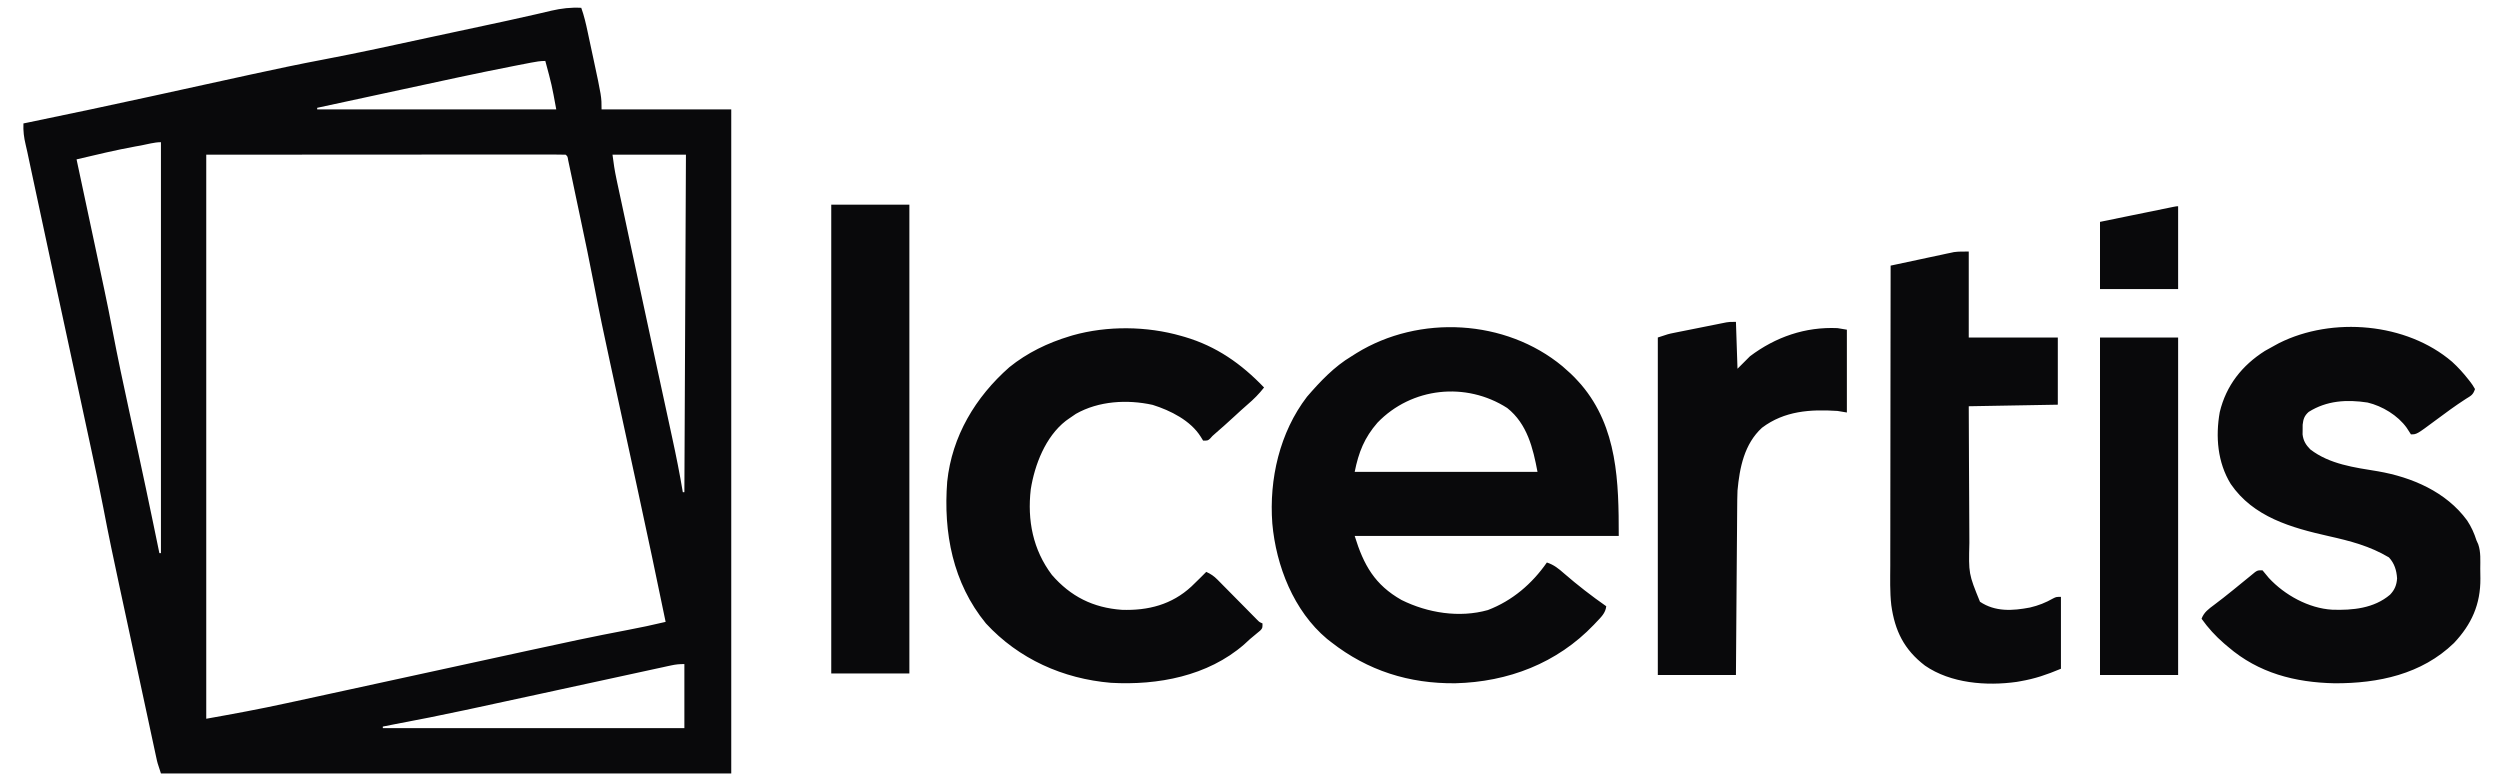 <svg xmlns="http://www.w3.org/2000/svg" width="121.6" height="38" fill="none"><path d="M 28.272 0.38 C 28.41 0.763 28.499 1.149 28.583 1.547 L 28.627 1.753 C 28.658 1.897 28.689 2.04 28.719 2.184 C 28.766 2.401 28.812 2.618 28.859 2.835 C 29.26 4.708 29.26 4.708 29.26 5.32 L 35.568 5.32 L 35.568 37.62 L 7.828 37.62 C 7.657 37.107 7.657 37.107 7.599 36.836 L 7.559 36.651 L 7.516 36.451 L 7.47 36.237 C 7.42 36.004 7.369 35.77 7.319 35.536 L 7.213 35.039 C 7.118 34.601 7.024 34.163 6.93 33.725 C 6.837 33.292 6.744 32.859 6.651 32.426 C 6.487 31.663 6.323 30.899 6.159 30.136 C 6.045 29.601 5.929 29.065 5.813 28.53 C 5.538 27.256 5.269 25.981 5.026 24.701 C 4.834 23.697 4.62 22.699 4.404 21.7 C 4.344 21.423 4.285 21.146 4.225 20.869 C 4.089 20.237 3.953 19.605 3.817 18.973 L 3.52 17.599 L 3.467 17.353 L 3.25 16.345 C 3.069 15.507 2.888 14.669 2.707 13.831 C 2.313 12.008 1.922 10.183 1.534 8.358 L 1.488 8.142 L 1.404 7.746 L 1.366 7.566 L 1.329 7.392 C 1.304 7.275 1.277 7.158 1.249 7.042 C 1.163 6.686 1.124 6.371 1.14 6.004 L 1.399 5.951 C 3.406 5.538 5.41 5.112 7.411 4.674 C 8.282 4.483 9.153 4.292 10.024 4.101 C 10.686 3.956 11.349 3.811 12.012 3.666 L 12.161 3.633 C 13.358 3.372 14.554 3.118 15.757 2.891 C 17.499 2.561 19.23 2.178 20.962 1.804 C 21.343 1.723 21.723 1.641 22.104 1.559 C 22.567 1.46 23.03 1.36 23.494 1.261 L 23.75 1.206 L 24.489 1.047 L 24.728 0.995 C 25.157 0.903 25.585 0.808 26.012 0.708 L 26.29 0.644 C 26.465 0.604 26.641 0.562 26.816 0.52 C 27.31 0.407 27.765 0.353 28.272 0.38 Z M 25.824 3.048 L 25.676 3.077 C 25.51 3.108 25.344 3.141 25.179 3.173 L 25.001 3.208 C 23.196 3.56 21.4 3.954 19.602 4.343 C 19.13 4.445 18.658 4.547 18.185 4.649 C 17.266 4.847 16.347 5.045 15.428 5.244 L 15.428 5.32 L 27.056 5.32 C 26.838 4.129 26.838 4.129 26.524 2.964 C 26.279 2.964 26.065 3.002 25.824 3.048 Z M 6.845 7.078 L 6.599 7.121 C 5.634 7.297 4.679 7.527 3.724 7.752 L 3.757 7.909 C 4.045 9.259 4.333 10.609 4.621 11.959 L 4.811 12.853 C 4.879 13.171 4.947 13.489 5.014 13.808 C 5.037 13.915 5.059 14.022 5.082 14.128 C 5.22 14.773 5.348 15.42 5.471 16.068 C 5.723 17.385 6 18.696 6.287 20.006 C 6.421 20.618 6.554 21.231 6.687 21.844 L 6.727 22.028 C 6.972 23.161 7.213 24.296 7.448 25.432 C 7.55 25.922 7.651 26.413 7.752 26.904 L 7.828 26.904 L 7.828 6.916 C 7.505 6.916 7.162 7.02 6.845 7.078 Z M 10.032 7.524 L 10.032 34.96 C 11.339 34.727 12.635 34.489 13.93 34.205 L 14.422 34.099 C 14.77 34.023 15.118 33.947 15.466 33.872 C 16.018 33.751 16.57 33.631 17.122 33.512 C 18.753 33.158 20.383 32.802 22.013 32.447 C 22.742 32.288 23.47 32.13 24.198 31.971 C 24.709 31.86 25.22 31.749 25.731 31.637 C 27.323 31.289 28.914 30.947 30.515 30.645 C 31.139 30.527 31.759 30.396 32.376 30.248 C 31.941 28.133 31.493 26.021 31.036 23.911 L 30.959 23.554 C 30.704 22.376 30.448 21.198 30.192 20.02 C 30.082 19.516 29.973 19.011 29.863 18.506 C 29.798 18.208 29.734 17.91 29.669 17.612 C 29.399 16.377 29.14 15.142 28.903 13.9 C 28.687 12.769 28.449 11.643 28.211 10.517 C 28.146 10.21 28.081 9.902 28.016 9.595 C 27.966 9.355 27.916 9.116 27.865 8.876 C 27.841 8.763 27.817 8.649 27.793 8.535 C 27.76 8.379 27.727 8.223 27.694 8.067 L 27.637 7.798 C 27.608 7.607 27.608 7.607 27.512 7.524 C 27.287 7.517 27.064 7.514 26.839 7.515 L 26.623 7.515 C 26.382 7.514 26.14 7.515 25.899 7.515 L 25.374 7.515 C 24.903 7.515 24.433 7.516 23.962 7.516 C 23.521 7.517 23.081 7.517 22.64 7.517 C 21.349 7.517 20.058 7.518 18.767 7.519 Z M 29.792 7.524 C 29.842 7.927 29.898 8.304 29.983 8.699 L 30.017 8.862 C 30.055 9.041 30.094 9.22 30.132 9.398 L 30.216 9.787 C 30.291 10.14 30.367 10.493 30.443 10.846 C 30.506 11.143 30.57 11.44 30.633 11.737 C 30.992 13.41 31.352 15.083 31.714 16.756 L 31.886 17.554 L 32 18.08 L 32.057 18.341 C 32.167 18.852 32.278 19.363 32.389 19.873 C 32.459 20.194 32.528 20.516 32.598 20.837 L 32.694 21.282 C 32.887 22.165 33.063 23.048 33.212 23.94 L 33.288 23.94 L 33.364 7.524 Z M 32.649 32.365 L 32.446 32.408 L 32.226 32.457 L 31.992 32.507 C 31.735 32.563 31.478 32.619 31.221 32.675 L 30.678 32.793 C 30.198 32.897 29.718 33.001 29.239 33.106 C 28.763 33.209 28.288 33.312 27.812 33.415 L 27.251 33.537 L 26.973 33.598 L 26.139 33.779 C 25.08 34.009 24.022 34.238 22.963 34.466 C 22.832 34.494 22.701 34.522 22.57 34.55 C 21.453 34.791 20.332 35.013 19.209 35.224 C 19.012 35.262 18.816 35.3 18.62 35.34 L 18.62 35.416 L 33.288 35.416 L 33.288 32.3 C 33.049 32.3 32.877 32.315 32.649 32.365 Z M 75.998 17.815 C 76.268 18.047 76.524 18.277 76.76 18.544 L 76.905 18.705 C 78.684 20.792 78.736 23.451 78.736 26.068 L 65.892 26.068 C 66.328 27.486 66.87 28.448 68.172 29.184 C 69.44 29.814 70.988 30.064 72.371 29.673 C 73.557 29.22 74.519 28.398 75.24 27.36 C 75.58 27.47 75.813 27.659 76.076 27.892 C 76.732 28.461 77.416 28.991 78.128 29.488 C 78.093 29.823 77.869 30.024 77.648 30.258 C 77.587 30.323 77.587 30.323 77.524 30.39 C 75.733 32.262 73.356 33.17 70.788 33.234 C 68.541 33.258 66.528 32.623 64.752 31.236 L 64.546 31.075 C 62.927 29.718 62.067 27.524 61.885 25.46 C 61.725 23.307 62.241 21.035 63.572 19.298 C 64.209 18.56 64.898 17.829 65.74 17.328 L 65.977 17.178 C 69.037 15.292 73.233 15.524 75.998 17.815 Z M 67.001 20.558 C 66.363 21.29 66.082 22.002 65.892 22.952 L 74.784 22.952 C 74.568 21.8 74.283 20.614 73.311 19.845 C 71.304 18.558 68.662 18.835 67.001 20.558 Z M 119.268 17.595 C 119.564 17.863 119.824 18.153 120.071 18.468 C 120.12 18.531 120.12 18.531 120.17 18.595 C 120.26 18.715 120.26 18.715 120.384 18.924 C 120.287 19.213 120.193 19.244 119.937 19.404 C 119.429 19.732 118.945 20.088 118.46 20.45 C 117.548 21.128 117.548 21.128 117.268 21.128 C 117.198 21.022 117.128 20.915 117.061 20.807 C 116.628 20.203 115.876 19.75 115.159 19.579 C 114.148 19.424 113.171 19.483 112.295 20.035 C 112.086 20.22 112.03 20.384 112.001 20.66 C 112.001 20.738 112 20.815 112 20.895 C 111.998 21.011 111.998 21.011 111.997 21.13 C 112.035 21.443 112.154 21.635 112.373 21.859 C 113.317 22.585 114.519 22.737 115.663 22.924 C 117.319 23.211 118.983 23.923 119.999 25.313 C 120.21 25.631 120.343 25.933 120.46 26.296 C 120.487 26.354 120.513 26.411 120.54 26.471 C 120.674 26.852 120.64 27.261 120.64 27.661 C 120.64 27.818 120.643 27.976 120.646 28.133 C 120.657 29.391 120.218 30.368 119.36 31.278 C 117.789 32.798 115.678 33.244 113.555 33.235 C 111.63 33.196 109.854 32.737 108.376 31.464 C 108.278 31.381 108.278 31.381 108.178 31.297 C 107.757 30.932 107.408 30.549 107.084 30.096 C 107.201 29.775 107.438 29.614 107.701 29.417 C 107.798 29.343 107.893 29.27 107.989 29.196 C 108.039 29.157 108.089 29.119 108.142 29.079 C 108.469 28.824 108.789 28.56 109.111 28.297 C 109.205 28.22 109.3 28.143 109.395 28.066 C 109.493 27.986 109.591 27.906 109.689 27.825 C 109.82 27.74 109.82 27.74 110.048 27.74 C 110.151 27.863 110.252 27.986 110.354 28.11 C 111.13 28.948 112.297 29.589 113.438 29.656 C 114.429 29.69 115.468 29.592 116.251 28.927 C 116.476 28.693 116.573 28.455 116.594 28.132 C 116.57 27.741 116.465 27.403 116.199 27.113 C 115.268 26.558 114.312 26.312 113.264 26.077 C 111.456 25.669 109.602 25.152 108.501 23.537 C 107.861 22.492 107.757 21.238 107.969 20.043 C 108.281 18.747 109.055 17.771 110.167 17.067 C 110.328 16.974 110.492 16.884 110.656 16.796 C 110.721 16.76 110.786 16.725 110.854 16.688 C 113.446 15.39 117.054 15.698 119.268 17.595 Z M 57.456 16.34 L 57.625 16.388 C 59.167 16.843 60.377 17.692 61.484 18.848 C 61.239 19.162 60.979 19.422 60.676 19.68 C 60.46 19.867 60.25 20.06 60.04 20.254 C 59.731 20.539 59.418 20.82 59.099 21.095 C 58.973 21.203 58.973 21.203 58.86 21.332 C 58.748 21.432 58.748 21.432 58.52 21.432 L 58.406 21.247 C 57.911 20.453 56.93 19.965 56.064 19.693 C 54.828 19.421 53.44 19.501 52.331 20.13 C 52.214 20.207 52.098 20.287 51.984 20.368 L 51.838 20.472 C 50.851 21.245 50.327 22.601 50.136 23.802 C 49.963 25.309 50.241 26.738 51.164 27.963 C 52.078 29.016 53.169 29.561 54.565 29.662 C 55.847 29.705 56.998 29.409 57.95 28.528 C 58.091 28.394 58.23 28.258 58.368 28.12 L 58.546 27.942 L 58.672 27.816 C 58.892 27.916 59.048 28.022 59.217 28.193 L 59.354 28.331 L 59.499 28.479 L 59.65 28.631 C 59.809 28.791 59.967 28.952 60.126 29.113 C 60.284 29.274 60.443 29.435 60.603 29.595 C 60.702 29.695 60.8 29.795 60.899 29.896 L 61.034 30.032 L 61.153 30.153 C 61.256 30.257 61.256 30.257 61.408 30.324 C 61.408 30.552 61.408 30.552 61.296 30.672 L 61.142 30.799 L 60.973 30.94 L 60.8 31.084 C 60.703 31.173 60.607 31.261 60.51 31.35 C 58.741 32.886 56.315 33.341 54.036 33.212 C 51.706 33.015 49.552 32.054 47.956 30.324 C 46.343 28.355 45.881 25.913 46.072 23.427 C 46.304 21.214 47.445 19.313 49.096 17.86 C 49.963 17.159 50.968 16.675 52.032 16.354 L 52.18 16.309 C 53.856 15.837 55.786 15.859 57.456 16.34 Z M 95.76 12.236 L 95.76 16.416 L 100.092 16.416 L 100.092 19.684 L 95.76 19.76 C 95.765 21.208 95.765 21.208 95.772 22.656 C 95.776 23.248 95.779 23.839 95.781 24.43 C 95.782 24.907 95.784 25.384 95.788 25.861 C 95.789 26.043 95.79 26.224 95.79 26.405 C 95.753 27.908 95.753 27.908 96.306 29.269 C 97.05 29.766 97.888 29.712 98.738 29.55 C 99.149 29.454 99.499 29.315 99.865 29.107 C 100.016 29.032 100.016 29.032 100.244 29.032 L 100.244 32.528 C 99.543 32.82 98.995 33.01 98.268 33.136 L 98.094 33.167 C 96.618 33.375 94.885 33.239 93.632 32.376 C 92.611 31.596 92.164 30.677 91.992 29.431 C 91.92 28.791 91.94 28.144 91.943 27.501 L 91.943 27.022 C 91.943 26.592 91.943 26.162 91.945 25.731 C 91.946 25.28 91.946 24.83 91.946 24.379 C 91.946 23.526 91.948 22.674 91.949 21.821 C 91.951 20.851 91.952 19.88 91.952 18.908 C 91.954 16.912 91.956 14.916 91.96 12.92 C 92.416 12.822 92.871 12.724 93.327 12.628 C 93.482 12.595 93.637 12.562 93.792 12.528 C 94.014 12.48 94.238 12.433 94.461 12.386 L 94.669 12.34 L 94.868 12.299 L 95.04 12.262 C 95.278 12.229 95.52 12.236 95.76 12.236 Z M 40.432 9.956 L 44.232 9.956 L 44.232 32.756 L 40.432 32.756 Z M 84.436 15.656 L 84.512 17.936 L 85.12 17.328 C 86.369 16.388 87.808 15.89 89.376 15.96 L 89.832 16.036 L 89.832 20.064 L 89.376 19.988 C 88.057 19.903 86.797 19.982 85.704 20.805 C 84.843 21.592 84.614 22.746 84.512 23.864 C 84.5 24.161 84.498 24.459 84.496 24.756 L 84.494 25.022 C 84.491 25.309 84.49 25.597 84.488 25.885 L 84.483 26.486 C 84.479 26.958 84.476 27.43 84.472 27.902 C 84.469 28.44 84.465 28.978 84.46 29.515 C 84.452 30.621 84.444 31.726 84.436 32.832 L 80.636 32.832 L 80.636 16.416 C 81.149 16.245 81.149 16.245 81.418 16.191 C 81.478 16.179 81.537 16.167 81.6 16.154 C 81.663 16.142 81.726 16.129 81.791 16.116 L 81.991 16.076 C 82.13 16.048 82.269 16.02 82.408 15.993 C 82.621 15.95 82.834 15.908 83.047 15.865 L 83.453 15.784 L 83.646 15.745 L 83.826 15.709 L 83.983 15.678 C 84.132 15.656 84.132 15.656 84.436 15.656 Z M 102.144 16.416 L 105.944 16.416 L 105.944 32.832 L 102.144 32.832 Z M 105.944 10.032 L 105.944 14.06 L 102.144 14.06 L 102.144 10.792 C 102.673 10.684 103.202 10.575 103.731 10.467 L 104.271 10.357 C 104.687 10.272 105.102 10.187 105.518 10.102 C 105.584 10.088 105.649 10.075 105.718 10.061 C 105.868 10.032 105.868 10.032 105.944 10.032 Z" fill="rgb(9, 9, 11)"></path></svg>
